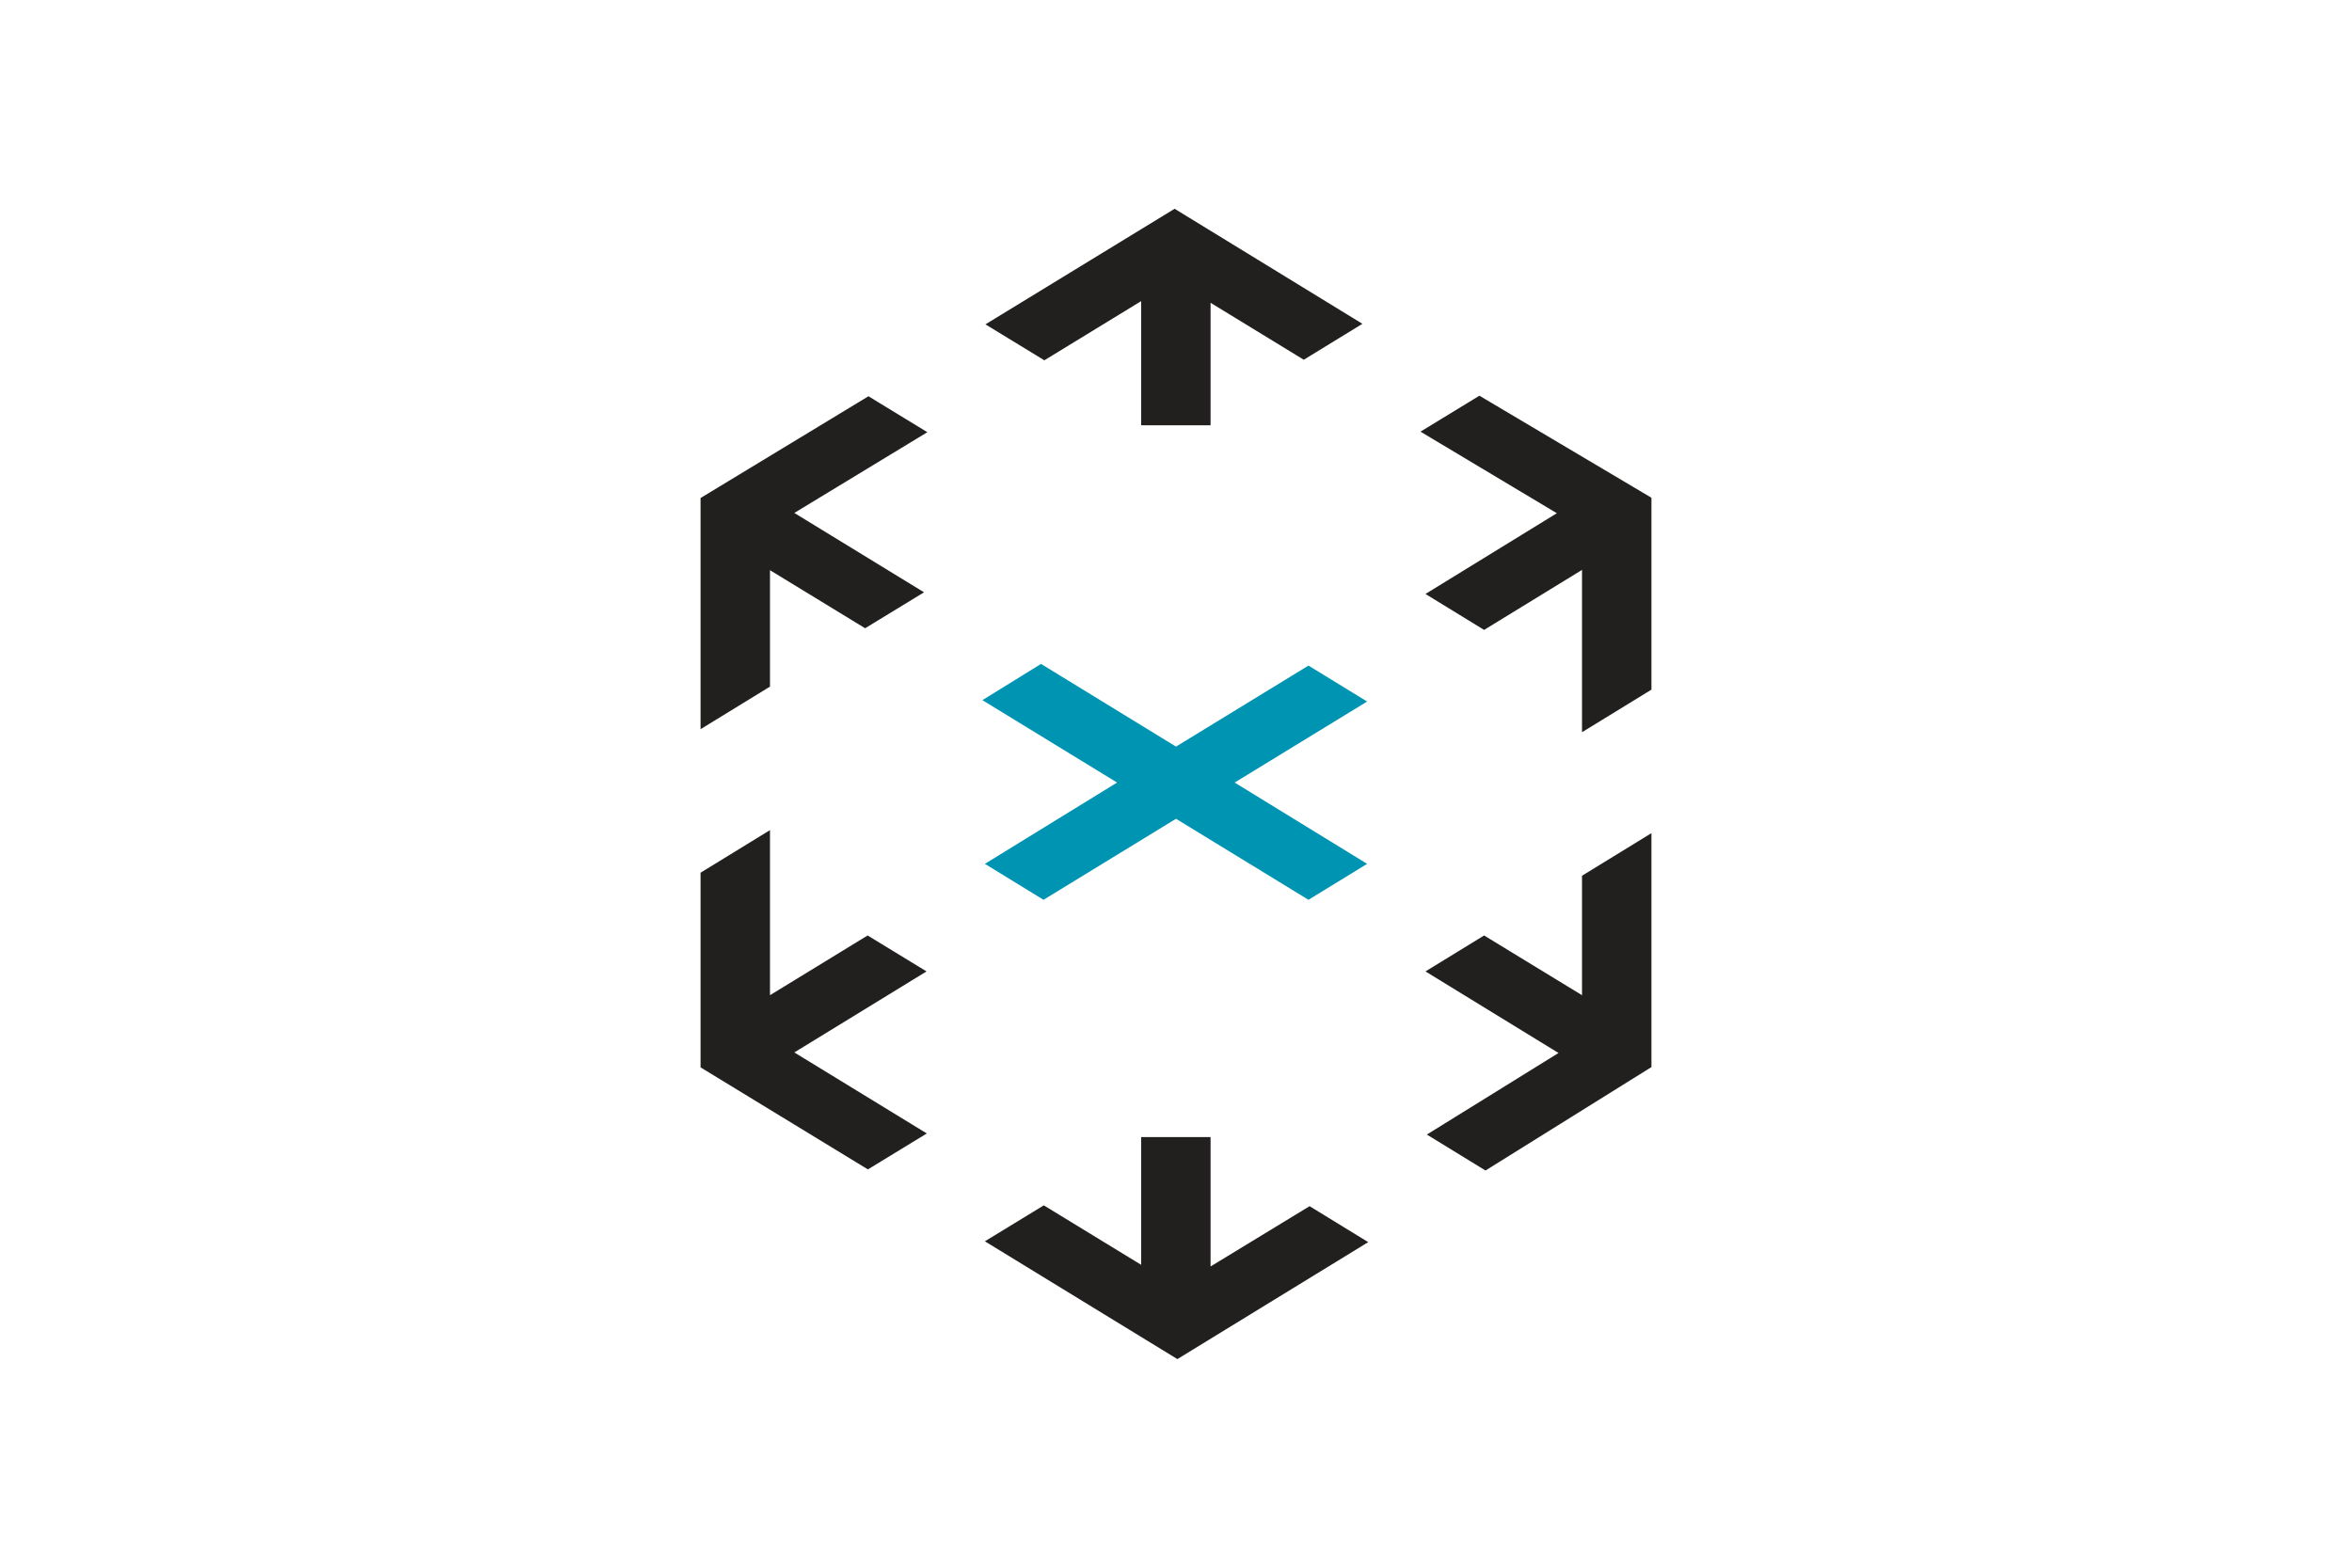 <?xml version="1.0" encoding="utf-8"?>
<!-- Generator: Adobe Illustrator 19.2.1, SVG Export Plug-In . SVG Version: 6.00 Build 0)  -->
<svg version="1.1" id="Réteg_1" xmlns="http://www.w3.org/2000/svg" xmlns:xlink="http://www.w3.org/1999/xlink" x="0px" y="0px"
	 viewBox="0 0 850.4 566.9" style="enable-background:new 0 0 850.4 566.9;" xml:space="preserve">
<style type="text/css">
	.st0{fill:#5F6062;}
	.st1{fill:#22201F;}
	.st2{fill:#0094B3;}
</style>
<g>
	<g>
		<g>
			<polygon class="st1" points="287.2,380.6 335,351.3 313.7,338.3 278.4,359.9 278.4,300.2 253.3,315.6 253.3,386 313.8,422.9 
				335.1,409.9 			"/>
			<polygon class="st1" points="287.2,185.5 335.3,156.3 314,143.3 253.3,180.1 253.3,263.7 278.4,248.3 278.4,206.2 312.8,227.2 
				334.1,214.2 			"/>
			<polygon class="st1" points="572,316.7 572,359.9 536.6,338.3 515.4,351.3 563.5,380.8 515.9,410.3 537.1,423.3 597.1,385.9 
				597.1,301.3 			"/>
			<polygon class="st2" points="446.4,283 494.3,253.7 473.1,240.7 425.2,270 376.4,240.1 355.2,253.2 403.9,283 356.1,312.4 
				377.3,325.4 425.2,296.1 473.1,325.4 494.3,312.4 			"/>
			<polygon class="st1" points="473.5,436.2 437.7,458 437.7,411.2 412.6,411.2 412.6,457.4 377.4,435.9 356.1,448.9 425.7,491.5 
				494.7,449.2 			"/>
			<polygon class="st1" points="534.9,143.1 513.6,156.1 562.9,185.6 515.4,214.8 536.6,227.8 572,206.1 572,264.8 597.1,249.4 
				597.1,180 			"/>
			<polygon class="st1" points="424.7,75.5 356.3,117.3 377.6,130.3 412.6,108.9 412.6,153.8 437.7,153.8 437.7,109.5 471.4,130.1 
				492.6,117.1 			"/>
		</g>
	</g>
</g>
</svg>

